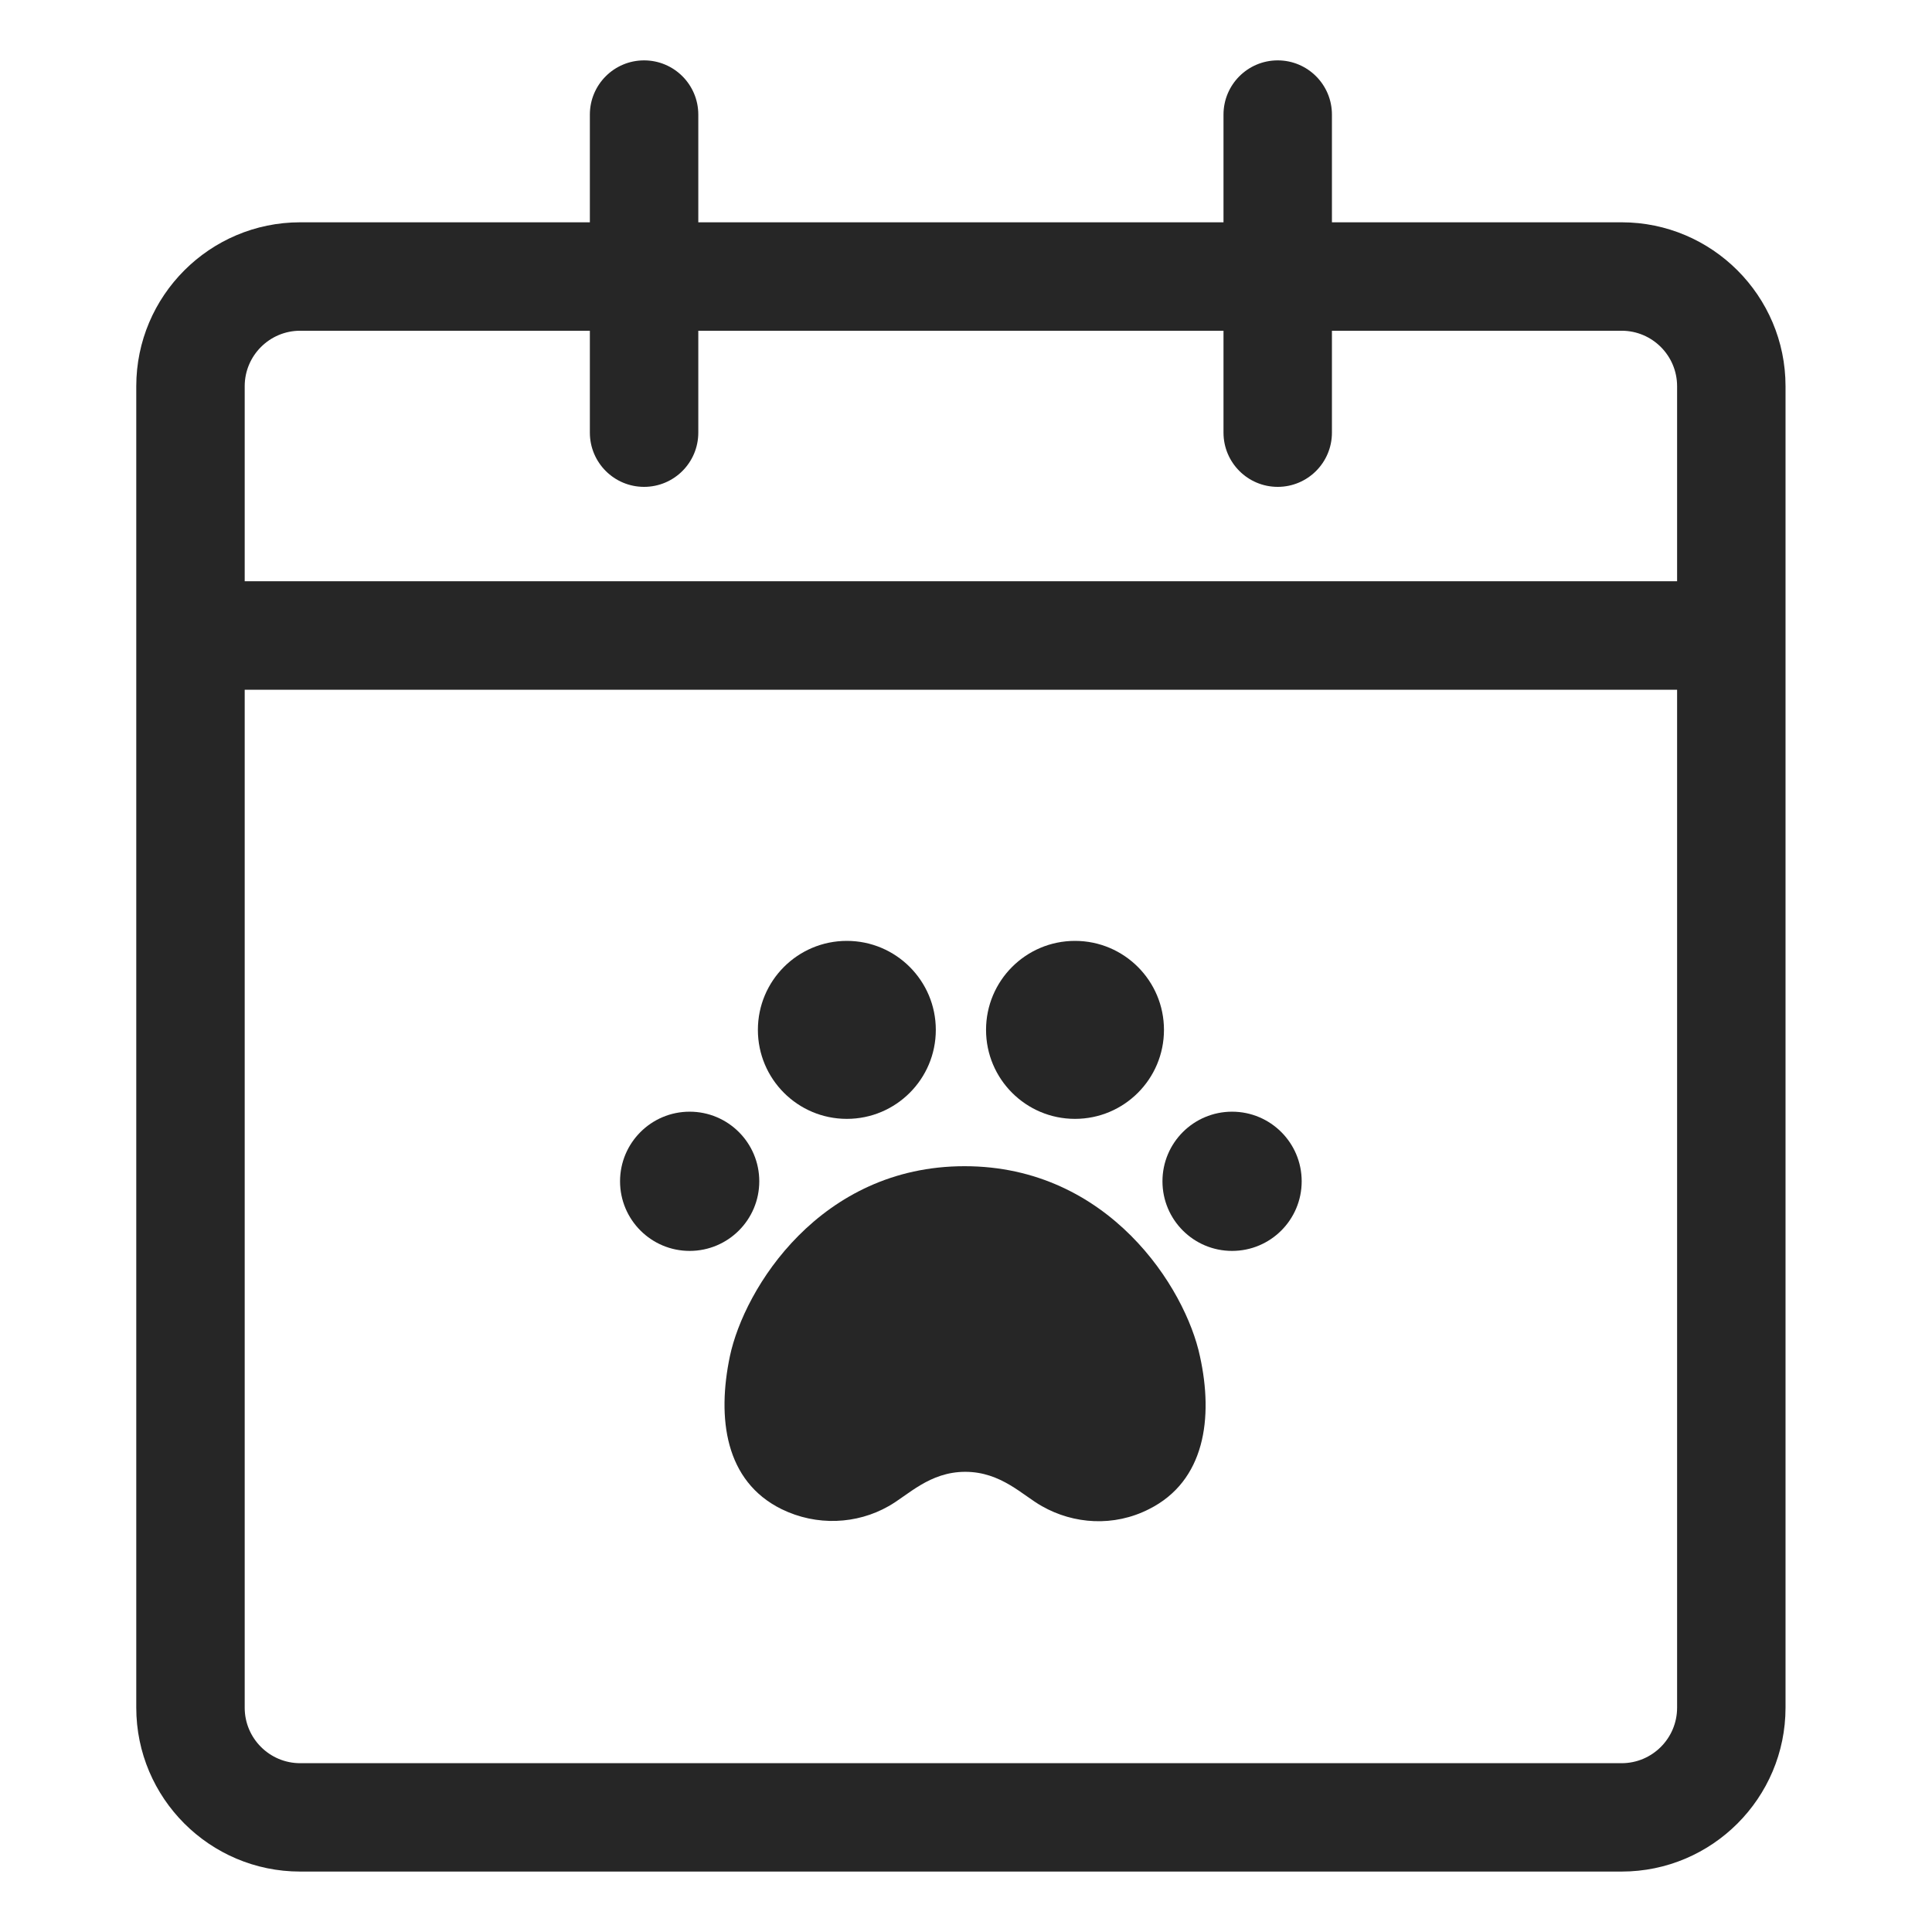 <?xml version="1.0" encoding="UTF-8"?>
<svg id="_レイヤー_1" data-name="レイヤー_1" xmlns="http://www.w3.org/2000/svg" version="1.1" viewBox="0 0 32 32">
  <!-- Generator: Adobe Illustrator 29.1.0, SVG Export Plug-In . SVG Version: 2.1.0 Build 142)  -->
  <defs>
    <style>
      .st0 {
        fill: #262626;
      }
    </style>
  </defs>
  <path class="st0" d="M26.859,3.682h-4.798v-1.784c0-.496-.402-.898-.898-.898s-.898.402-.898.898v1.784h-8.699v-1.784c0-.496-.402-.898-.898-.898s-.898.402-.898.898v1.784h-4.798c-1.497,0-2.715,1.218-2.715,2.715v21.887c0,1.498,1.218,2.715,2.715,2.715h21.887c1.497,0,2.715-1.217,2.715-2.715V6.397c0-1.497-1.218-2.715-2.715-2.715ZM4.972,5.478h4.798v1.688c0,.496.402.898.898.898s.898-.402.898-.898v-1.688h8.699v1.688c0,.496.402.898.898.898s.898-.402.898-.898v-1.688h4.798c.507,0,.919.412.919.919v3.23H4.053v-3.23c0-.507.412-.919.919-.919ZM26.859,29.204H4.972c-.507,0-.919-.412-.919-.919V11.424h23.725v16.861c0,.507-.412.919-.919.919Z"/>
  <path class="st0" d="M15.975,19.316c-2.389,0-3.648,2.02-3.886,3.149-.214,1.022-.083,2.068.856,2.531.582.285,1.248.25,1.771-.048.321-.178.677-.57,1.272-.57s.951.392,1.272.57c.523.297,1.188.345,1.771.048.927-.464,1.069-1.509.844-2.531-.238-1.129-1.509-3.149-3.898-3.149Z"/>
  <path class="st0" d="M14.026,18.532c.814,0,1.474-.66,1.474-1.474s-.66-1.474-1.474-1.474-1.473.66-1.473,1.474.66,1.474,1.473,1.474Z"/>
  <circle class="st0" cx="11.423" cy="19.566" r="1.153"/>
  <path class="st0" d="M17.805,18.532c.814,0,1.474-.66,1.474-1.474s-.66-1.474-1.474-1.474-1.473.66-1.473,1.474.66,1.474,1.473,1.474Z"/>
  <path class="st0" d="M20.407,18.413c-.637,0-1.153.516-1.153,1.153s.516,1.153,1.153,1.153c.637,0,1.153-.516,1.153-1.153s-.516-1.153-1.153-1.153Z"/>
</svg>